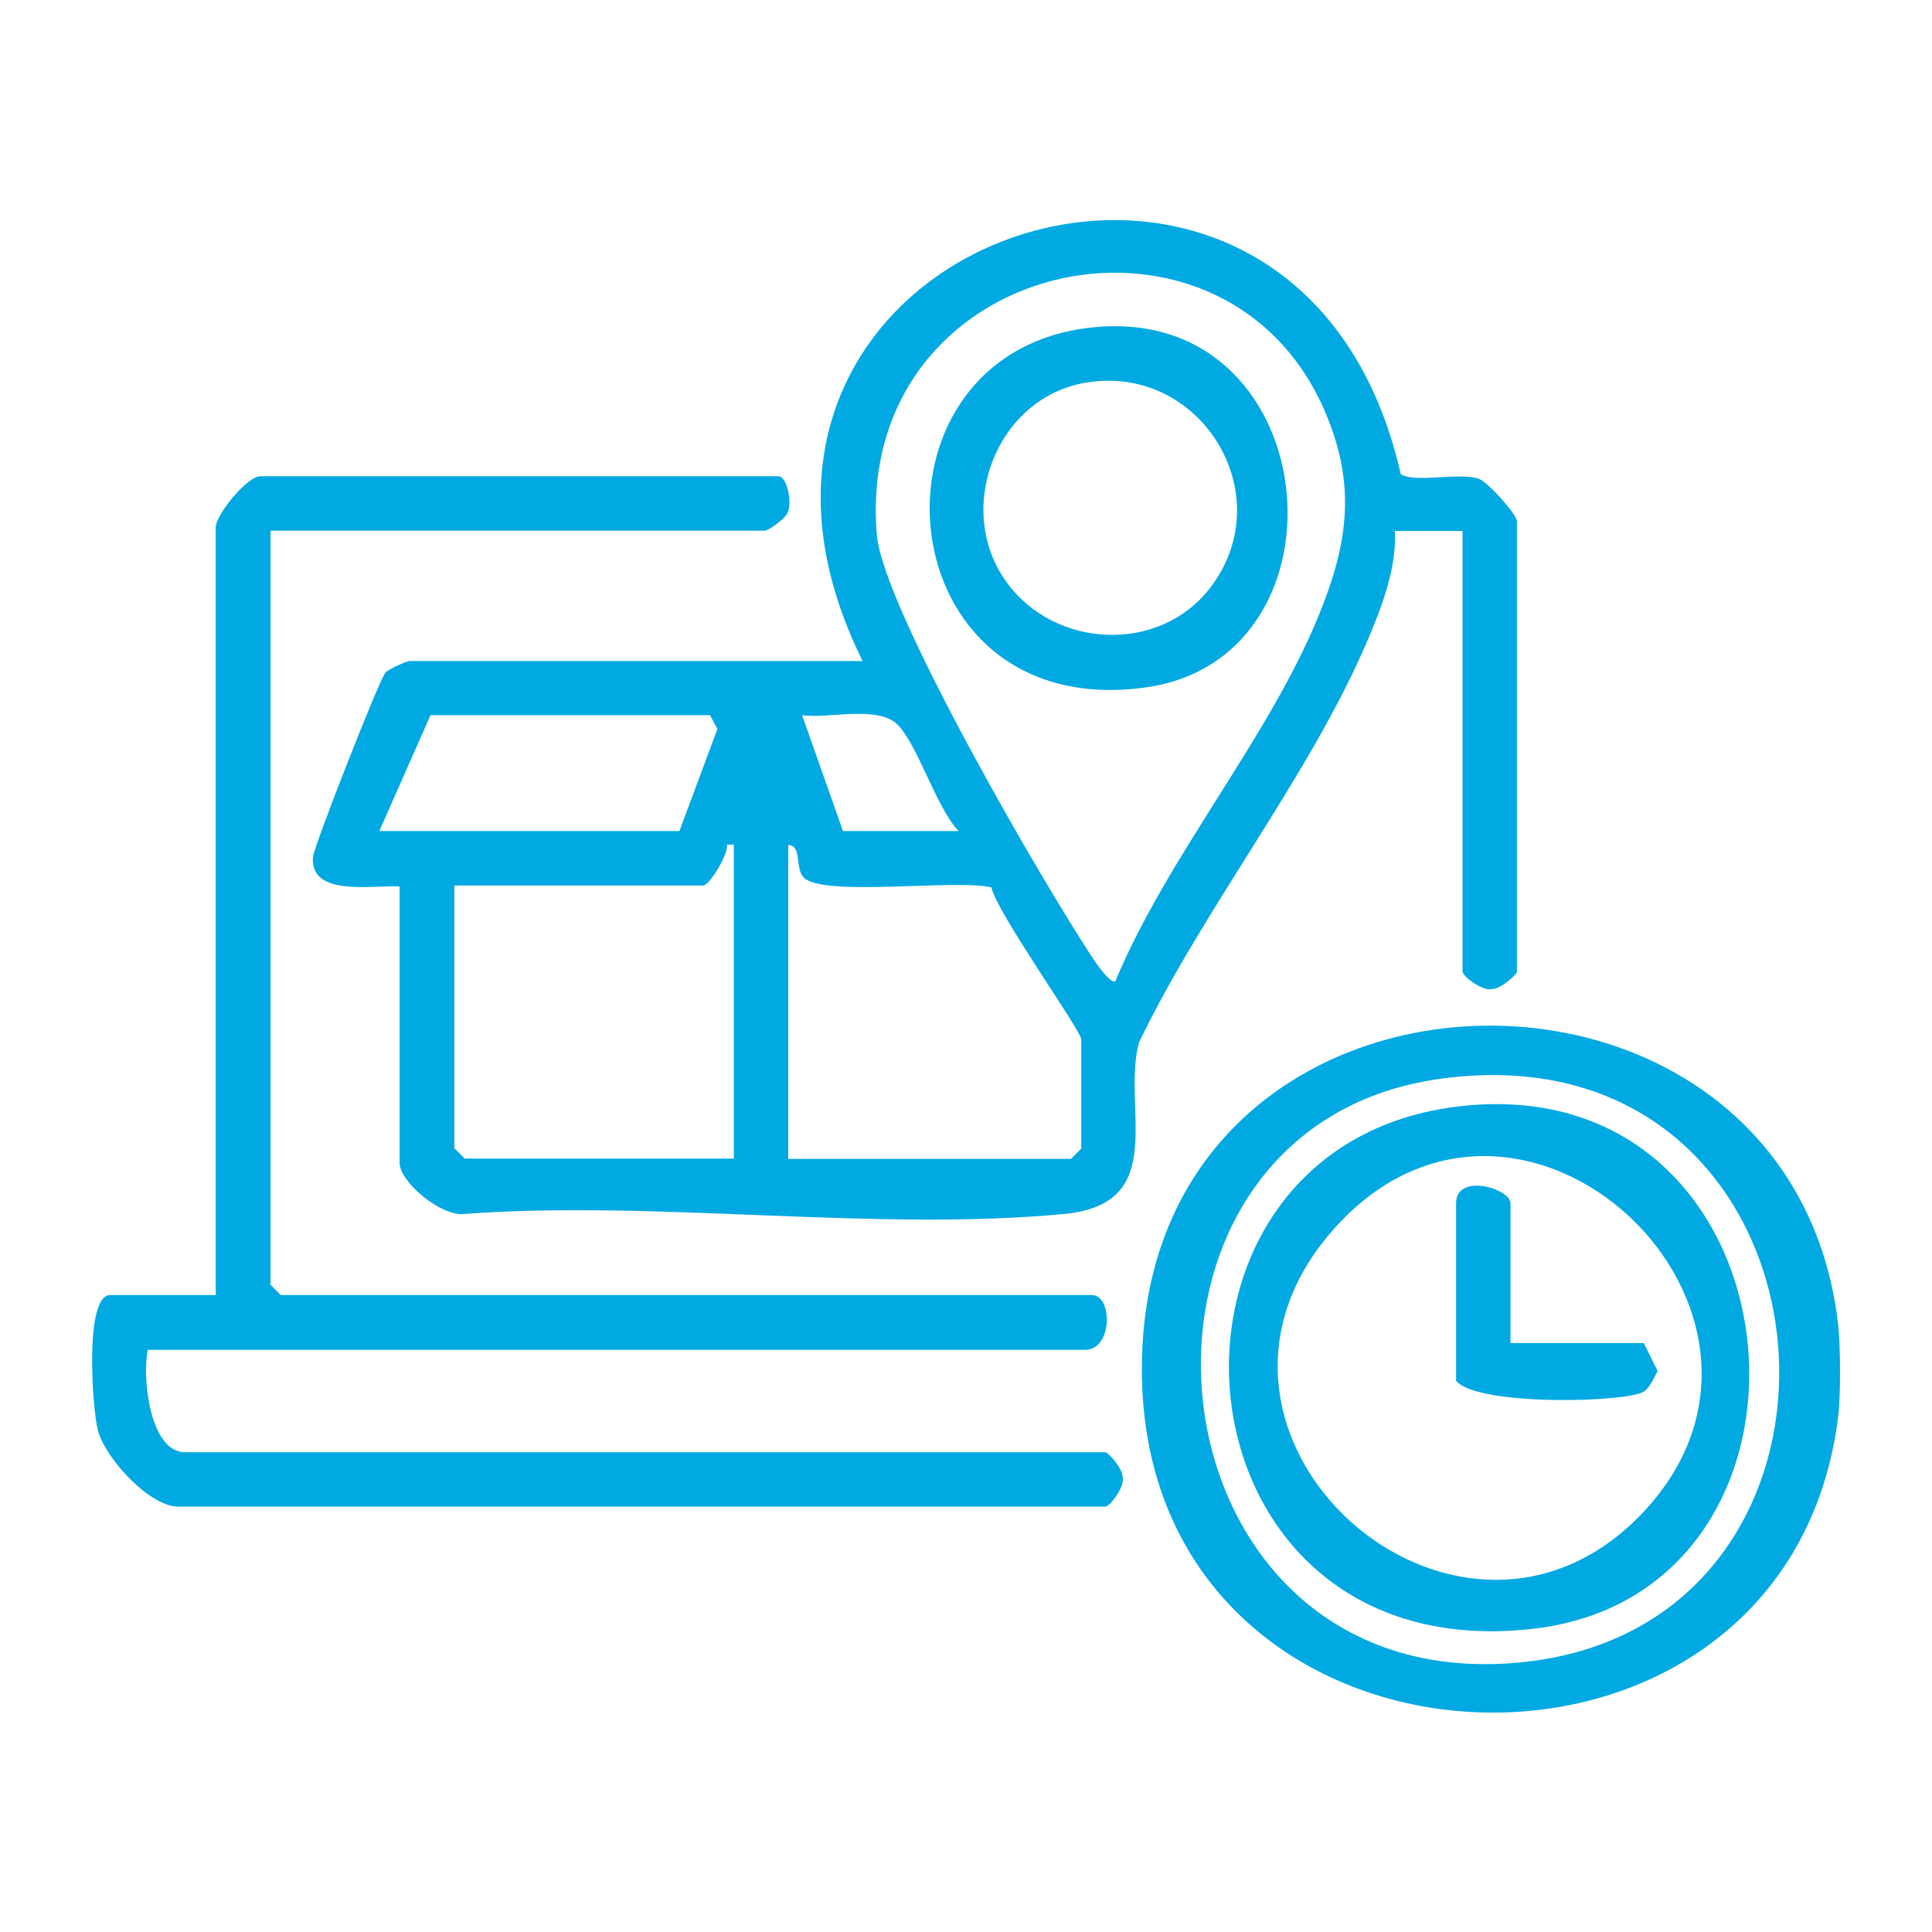 <?xml version="1.0" encoding="UTF-8"?>
<svg id="Layer_1" data-name="Layer 1" xmlns="http://www.w3.org/2000/svg" viewBox="0 0 60 60">
  <defs>
    <style>
      .cls-1 {
        fill: #00a9e2;
      }
    </style>
  </defs>
  <path class="cls-1" d="M57.08,41.07c.08.69.09,2.29,0,2.97-1.66,13.08-22.32,11.95-21.6-2.23.67-13,20.09-13.3,21.6-.73ZM44.75,33.5c-10.94,1.49-9.49,18.88,2.06,18.16,12.29-.76,10.79-19.91-2.06-18.16Z"/>
  <path class="cls-1" d="M45.44,16.49h-2.12c.06,1.16-.42,2.4-.88,3.47-1.79,4.16-5.08,8.28-7.07,12.42-.54,2.04.97,5-2.31,5.32-5.89.56-12.66-.44-18.64,0-.71.09-2.01-.99-2.01-1.59v-8.58c-.8-.05-2.8.34-2.69-.92.03-.33,2.05-5.49,2.25-5.72.09-.11.66-.36.75-.36h14.07c-6.54-13.18,13.5-20,16.71-5.81.41.29,1.76-.05,2.4.14.29.08,1.21,1.12,1.21,1.33v13.98c0,.11-.53.55-.75.54-.27.11-.94-.38-.94-.54v-13.67ZM34.64,30.47c1.61-3.87,4.76-7.54,6.32-11.37.93-2.28,1.17-4.11.14-6.43-3.22-7.2-14.57-4.66-13.87,3.93.18,2.28,5.28,11.04,6.81,13.31.1.14.48.66.6.56ZM21.1,25.81l1.18-3.17-.23-.43h-8.68l-1.59,3.6h9.31ZM29.77,25.81c-.71-.76-1.25-2.64-1.89-3.3-.61-.62-2.16-.18-2.97-.3l1.27,3.6h3.6ZM22.79,35.98v-9.75h-.21c.04.31-.55,1.27-.74,1.27h-7.73v8.16l.32.32h8.36ZM24.48,26.24v9.75h8.78l.32-.32v-3.39c0-.27-2.64-3.96-2.79-4.72-1.07-.27-5.24.31-5.83-.31-.28-.29-.05-.98-.47-1.01Z"/>
  <path class="cls-1" d="M8.4,16.49v23.41l.32.32h25.19c.65,0,.65,1.7-.21,1.7H4.59c-.18.83.05,3.18,1.16,3.18h28.57c.11,0,.55.53.54.75.11.27-.38.94-.54.94H5.54c-.9,0-2.27-1.5-2.5-2.37-.17-.64-.43-4.2.38-4.2h3.28v-23.84c0-.41.99-1.59,1.38-1.59h16.09c.28,0,.44.84.29,1.13-.06.18-.59.56-.71.56h-15.34Z"/>
  <path class="cls-1" d="M45.39,34.35c10.74-1.17,12.17,15.06,2.25,16.23-11.59,1.36-12.79-15.08-2.25-16.23ZM50.86,47.14c6.24-6.25-3.7-15.72-9.56-8.83-5.37,6.32,3.85,14.54,9.56,8.83Z"/>
  <path class="cls-1" d="M33.74,10.19c7.41-.97,8.49,10.24,1.83,11.16-8.11,1.12-9.02-10.22-1.83-11.16ZM33.74,11.88c-2.81.46-4.12,3.94-2.48,6.2,1.5,2.07,4.74,2.23,6.32.18,2.22-2.89-.29-6.96-3.83-6.38Z"/>
  <path class="cls-1" d="M46.92,41.71h4.13l.43.87c-.11.2-.24.51-.42.63-.49.35-5.19.47-5.84-.33v-5.51c0-.96,1.69-.46,1.69,0v4.34Z"/>
</svg>